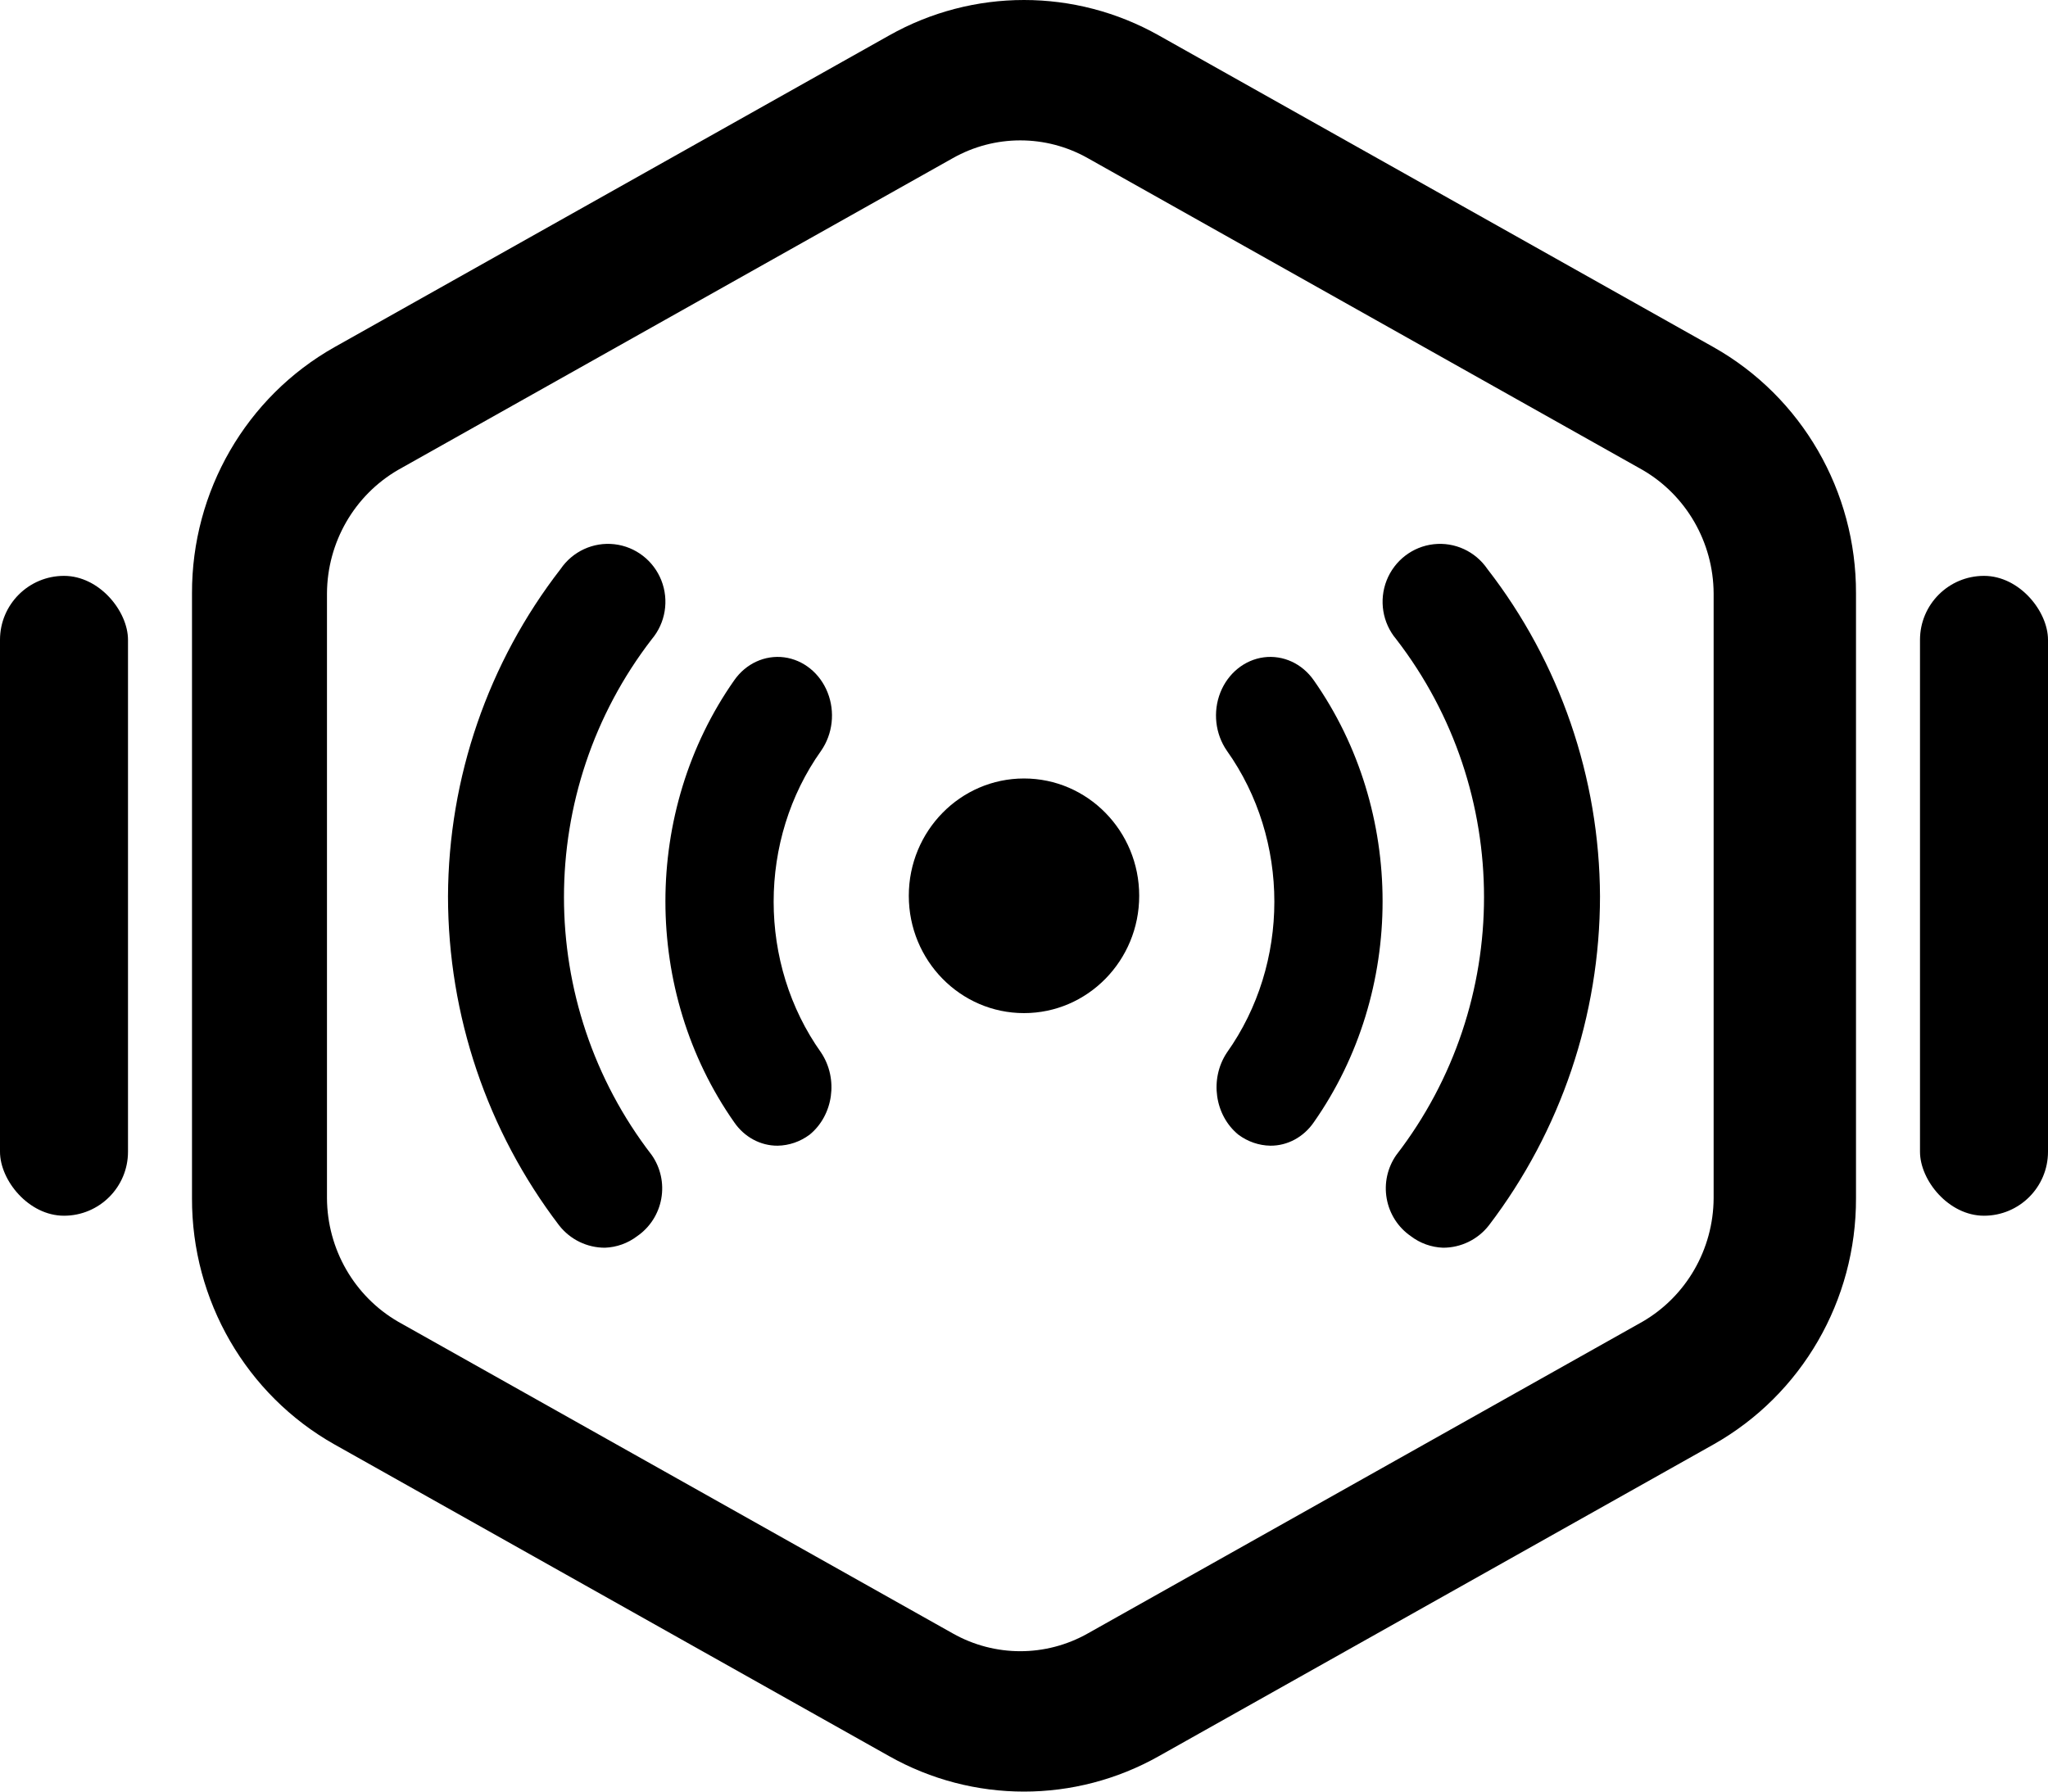<svg width="64" height="56" viewBox="0 0 64 56" fill="none" xmlns="http://www.w3.org/2000/svg">
<path fill-rule="evenodd" clip-rule="evenodd" d="M36.218 1.11L53.551 10.853C56.306 12.408 58.01 15.355 58 18.549V37.451C58.01 40.645 56.306 43.592 53.551 45.147L36.218 54.89C33.596 56.37 30.404 56.37 27.782 54.89L10.449 45.147C7.694 43.592 5.99 40.645 6 37.451V18.549C5.99 15.355 7.694 12.408 10.449 10.853L27.782 1.11C30.404 -0.37 33.596 -0.37 36.218 1.11ZM51.327 41.313C52.695 40.52 53.543 39.048 53.551 37.451V18.549C53.543 16.952 52.695 15.48 51.327 14.687L33.993 4.943C32.682 4.203 31.087 4.203 29.776 4.943L12.442 14.687C11.074 15.48 10.226 16.952 10.218 18.549V37.451C10.226 39.048 11.074 40.52 12.442 41.313L29.776 51.057C31.087 51.797 32.682 51.797 33.993 51.057L51.327 41.313Z" fill="#23B9D7" style="fill:#23B9D7;fill:color(display-p3 0.137 0.726 0.843);fill-opacity:1;"/>
<rect x="60" y="18" width="4" height="20" rx="2" fill="#23B9D7" style="fill:#23B9D7;fill:color(display-p3 0.137 0.726 0.843);fill-opacity:1;"/>
<rect y="18" width="4" height="20" rx="2" fill="#23B9D7" style="fill:#23B9D7;fill:color(display-p3 0.137 0.726 0.843);fill-opacity:1;"/>
<path d="M24.302 35.811C23.766 35.815 23.261 35.542 22.943 35.078C20.078 30.993 20.078 25.351 22.943 21.266C23.307 20.742 23.902 20.468 24.505 20.546C25.107 20.625 25.625 21.044 25.863 21.646C26.102 22.248 26.024 22.942 25.66 23.466C23.682 26.249 23.682 30.119 25.66 32.902C26.205 33.722 26.044 34.861 25.298 35.469C25.004 35.686 24.658 35.805 24.302 35.811Z" fill="#233348" style="fill:#233348;fill:color(display-p3 0.137 0.2 0.282);fill-opacity:1;"/>
<path d="M18.907 39C18.347 39.002 17.817 38.744 17.471 38.3C15.223 35.351 14.003 31.737 14 28.018C14.015 24.308 15.253 20.708 17.519 17.785C17.895 17.234 18.541 16.936 19.2 17.011C19.859 17.086 20.423 17.521 20.668 18.143C20.912 18.765 20.797 19.471 20.367 19.981C16.71 24.723 16.71 31.362 20.367 36.104C20.643 36.5 20.751 36.99 20.665 37.467C20.58 37.943 20.309 38.365 19.913 38.638C19.622 38.86 19.271 38.986 18.907 39Z" fill="#233348" style="fill:#233348;fill:color(display-p3 0.137 0.2 0.282);fill-opacity:1;"/>
<path d="M39.699 35.811C40.234 35.815 40.739 35.542 41.057 35.078C43.922 30.993 43.922 25.351 41.057 21.266C40.693 20.742 40.098 20.468 39.495 20.546C38.893 20.625 38.375 21.044 38.136 21.646C37.898 22.248 37.976 22.942 38.34 23.466C40.318 26.249 40.318 30.119 38.34 32.902C37.795 33.722 37.956 34.861 38.702 35.469C38.996 35.686 39.342 35.805 39.699 35.811Z" fill="#233348" style="fill:#233348;fill:color(display-p3 0.137 0.2 0.282);fill-opacity:1;"/>
<path d="M45.093 39C45.653 39.002 46.183 38.744 46.529 38.3C48.777 35.351 49.997 31.737 50 28.018C49.985 24.308 48.747 20.708 46.481 17.785C46.105 17.234 45.459 16.936 44.8 17.011C44.141 17.086 43.577 17.521 43.332 18.143C43.088 18.765 43.203 19.471 43.633 19.981C47.29 24.723 47.29 31.362 43.633 36.104C43.357 36.5 43.249 36.99 43.335 37.467C43.42 37.943 43.691 38.365 44.087 38.638C44.377 38.86 44.729 38.986 45.093 39Z" fill="#233348" style="fill:#233348;fill:color(display-p3 0.137 0.2 0.282);fill-opacity:1;"/>
<path d="M28.4 28C28.4 25.975 30.012 24.333 32 24.333C33.988 24.333 35.6 25.975 35.6 28C35.6 30.025 33.988 31.667 32 31.667C30.012 31.667 28.4 30.025 28.4 28Z" fill="#233348" style="fill:#233348;fill:color(display-p3 0.137 0.2 0.282);fill-opacity:1;"/>
</svg>
